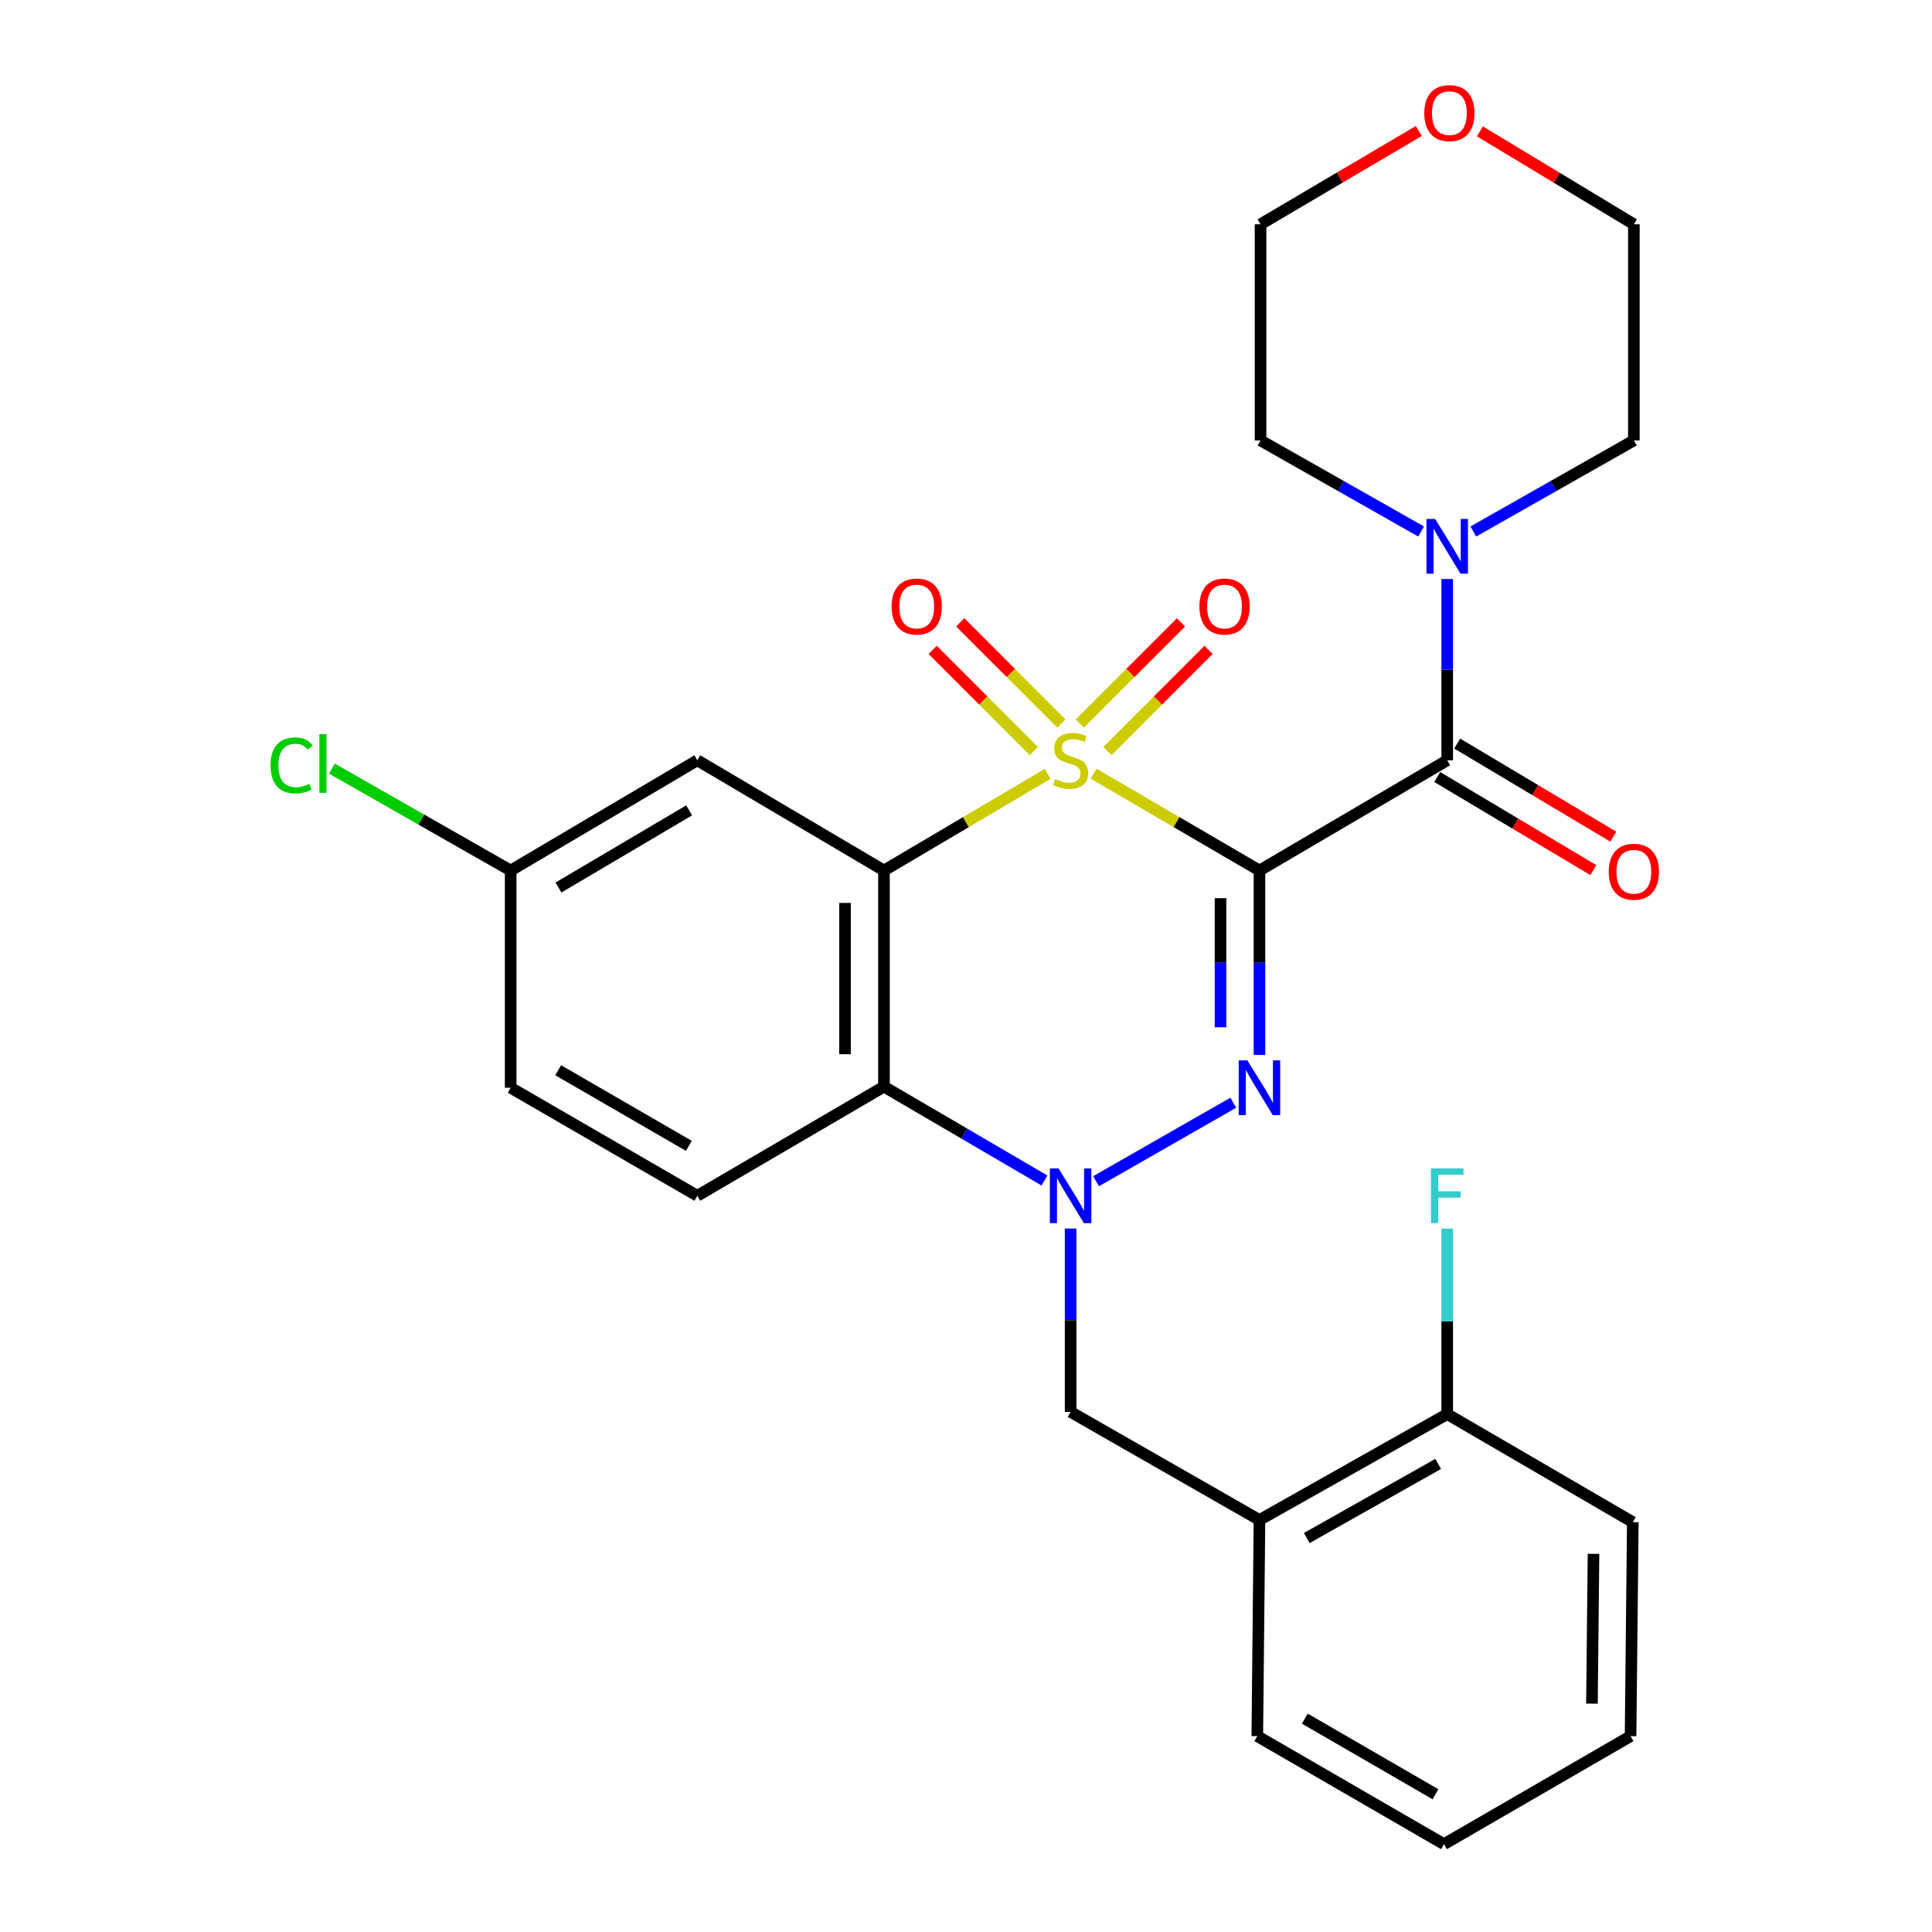 <?xml version='1.0' encoding='iso-8859-1'?>
<svg version='1.1' baseProfile='full'
              xmlns='http://www.w3.org/2000/svg'
                      xmlns:rdkit='http://www.rdkit.org/xml'
                      xmlns:xlink='http://www.w3.org/1999/xlink'
                  xml:space='preserve'
width='1000px' height='1000px' viewBox='0 0 1000 1000'>
<!-- END OF HEADER -->
<rect style='opacity:1.0;fill:#FFFFFF;stroke:none' width='1000' height='1000' x='0' y='0'> </rect>
<path class='bond-0' d='M 566.058,400.475 L 608.978,425.525' style='fill:none;fill-rule:evenodd;stroke:#CCCC00;stroke-width:6px;stroke-linecap:butt;stroke-linejoin:miter;stroke-opacity:1' />
<path class='bond-0' d='M 608.978,425.525 L 651.898,450.576' style='fill:none;fill-rule:evenodd;stroke:#000000;stroke-width:6px;stroke-linecap:butt;stroke-linejoin:miter;stroke-opacity:1' />
<path class='bond-1' d='M 542.264,400.543 L 499.903,425.559' style='fill:none;fill-rule:evenodd;stroke:#CCCC00;stroke-width:6px;stroke-linecap:butt;stroke-linejoin:miter;stroke-opacity:1' />
<path class='bond-1' d='M 499.903,425.559 L 457.542,450.576' style='fill:none;fill-rule:evenodd;stroke:#000000;stroke-width:6px;stroke-linecap:butt;stroke-linejoin:miter;stroke-opacity:1' />
<path class='bond-9' d='M 573.175,388.756 L 599.363,362.568' style='fill:none;fill-rule:evenodd;stroke:#CCCC00;stroke-width:6px;stroke-linecap:butt;stroke-linejoin:miter;stroke-opacity:1' />
<path class='bond-9' d='M 599.363,362.568 L 625.551,336.38' style='fill:none;fill-rule:evenodd;stroke:#FF0000;stroke-width:6px;stroke-linecap:butt;stroke-linejoin:miter;stroke-opacity:1' />
<path class='bond-9' d='M 558.917,374.498 L 585.105,348.31' style='fill:none;fill-rule:evenodd;stroke:#CCCC00;stroke-width:6px;stroke-linecap:butt;stroke-linejoin:miter;stroke-opacity:1' />
<path class='bond-9' d='M 585.105,348.31 L 611.293,322.122' style='fill:none;fill-rule:evenodd;stroke:#FF0000;stroke-width:6px;stroke-linecap:butt;stroke-linejoin:miter;stroke-opacity:1' />
<path class='bond-10' d='M 549.382,374.497 L 523.199,348.311' style='fill:none;fill-rule:evenodd;stroke:#CCCC00;stroke-width:6px;stroke-linecap:butt;stroke-linejoin:miter;stroke-opacity:1' />
<path class='bond-10' d='M 523.199,348.311 L 497.016,322.124' style='fill:none;fill-rule:evenodd;stroke:#FF0000;stroke-width:6px;stroke-linecap:butt;stroke-linejoin:miter;stroke-opacity:1' />
<path class='bond-10' d='M 535.123,388.754 L 508.94,362.568' style='fill:none;fill-rule:evenodd;stroke:#CCCC00;stroke-width:6px;stroke-linecap:butt;stroke-linejoin:miter;stroke-opacity:1' />
<path class='bond-10' d='M 508.94,362.568 L 482.757,336.381' style='fill:none;fill-rule:evenodd;stroke:#FF0000;stroke-width:6px;stroke-linecap:butt;stroke-linejoin:miter;stroke-opacity:1' />
<path class='bond-2' d='M 651.898,450.576 L 651.898,498.308' style='fill:none;fill-rule:evenodd;stroke:#000000;stroke-width:6px;stroke-linecap:butt;stroke-linejoin:miter;stroke-opacity:1' />
<path class='bond-2' d='M 651.898,498.308 L 651.898,546.04' style='fill:none;fill-rule:evenodd;stroke:#0000FF;stroke-width:6px;stroke-linecap:butt;stroke-linejoin:miter;stroke-opacity:1' />
<path class='bond-2' d='M 631.734,464.896 L 631.734,498.308' style='fill:none;fill-rule:evenodd;stroke:#000000;stroke-width:6px;stroke-linecap:butt;stroke-linejoin:miter;stroke-opacity:1' />
<path class='bond-2' d='M 631.734,498.308 L 631.734,531.72' style='fill:none;fill-rule:evenodd;stroke:#0000FF;stroke-width:6px;stroke-linecap:butt;stroke-linejoin:miter;stroke-opacity:1' />
<path class='bond-4' d='M 651.898,450.576 L 749.076,393.524' style='fill:none;fill-rule:evenodd;stroke:#000000;stroke-width:6px;stroke-linecap:butt;stroke-linejoin:miter;stroke-opacity:1' />
<path class='bond-5' d='M 457.542,450.576 L 457.542,562.44' style='fill:none;fill-rule:evenodd;stroke:#000000;stroke-width:6px;stroke-linecap:butt;stroke-linejoin:miter;stroke-opacity:1' />
<path class='bond-5' d='M 437.379,467.355 L 437.379,545.66' style='fill:none;fill-rule:evenodd;stroke:#000000;stroke-width:6px;stroke-linecap:butt;stroke-linejoin:miter;stroke-opacity:1' />
<path class='bond-8' d='M 457.542,450.576 L 360.936,393.524' style='fill:none;fill-rule:evenodd;stroke:#000000;stroke-width:6px;stroke-linecap:butt;stroke-linejoin:miter;stroke-opacity:1' />
<path class='bond-28' d='M 638.343,570.766 L 567.314,611.4' style='fill:none;fill-rule:evenodd;stroke:#0000FF;stroke-width:6px;stroke-linecap:butt;stroke-linejoin:miter;stroke-opacity:1' />
<path class='bond-3' d='M 540.611,611.015 L 499.077,586.727' style='fill:none;fill-rule:evenodd;stroke:#0000FF;stroke-width:6px;stroke-linecap:butt;stroke-linejoin:miter;stroke-opacity:1' />
<path class='bond-3' d='M 499.077,586.727 L 457.542,562.44' style='fill:none;fill-rule:evenodd;stroke:#000000;stroke-width:6px;stroke-linecap:butt;stroke-linejoin:miter;stroke-opacity:1' />
<path class='bond-7' d='M 554.149,635.889 L 554.149,683.348' style='fill:none;fill-rule:evenodd;stroke:#0000FF;stroke-width:6px;stroke-linecap:butt;stroke-linejoin:miter;stroke-opacity:1' />
<path class='bond-7' d='M 554.149,683.348 L 554.149,730.807' style='fill:none;fill-rule:evenodd;stroke:#000000;stroke-width:6px;stroke-linecap:butt;stroke-linejoin:miter;stroke-opacity:1' />
<path class='bond-6' d='M 749.076,393.524 L 749.076,346.611' style='fill:none;fill-rule:evenodd;stroke:#000000;stroke-width:6px;stroke-linecap:butt;stroke-linejoin:miter;stroke-opacity:1' />
<path class='bond-6' d='M 749.076,346.611 L 749.076,299.698' style='fill:none;fill-rule:evenodd;stroke:#0000FF;stroke-width:6px;stroke-linecap:butt;stroke-linejoin:miter;stroke-opacity:1' />
<path class='bond-13' d='M 743.912,402.183 L 784.309,426.274' style='fill:none;fill-rule:evenodd;stroke:#000000;stroke-width:6px;stroke-linecap:butt;stroke-linejoin:miter;stroke-opacity:1' />
<path class='bond-13' d='M 784.309,426.274 L 824.707,450.365' style='fill:none;fill-rule:evenodd;stroke:#FF0000;stroke-width:6px;stroke-linecap:butt;stroke-linejoin:miter;stroke-opacity:1' />
<path class='bond-13' d='M 754.24,384.865 L 794.637,408.956' style='fill:none;fill-rule:evenodd;stroke:#000000;stroke-width:6px;stroke-linecap:butt;stroke-linejoin:miter;stroke-opacity:1' />
<path class='bond-13' d='M 794.637,408.956 L 835.034,433.047' style='fill:none;fill-rule:evenodd;stroke:#FF0000;stroke-width:6px;stroke-linecap:butt;stroke-linejoin:miter;stroke-opacity:1' />
<path class='bond-12' d='M 457.542,562.44 L 360.936,618.932' style='fill:none;fill-rule:evenodd;stroke:#000000;stroke-width:6px;stroke-linecap:butt;stroke-linejoin:miter;stroke-opacity:1' />
<path class='bond-20' d='M 762.593,275.102 L 804.138,251.535' style='fill:none;fill-rule:evenodd;stroke:#0000FF;stroke-width:6px;stroke-linecap:butt;stroke-linejoin:miter;stroke-opacity:1' />
<path class='bond-20' d='M 804.138,251.535 L 845.683,227.968' style='fill:none;fill-rule:evenodd;stroke:#000000;stroke-width:6px;stroke-linecap:butt;stroke-linejoin:miter;stroke-opacity:1' />
<path class='bond-21' d='M 735.559,275.102 L 694.009,251.535' style='fill:none;fill-rule:evenodd;stroke:#0000FF;stroke-width:6px;stroke-linecap:butt;stroke-linejoin:miter;stroke-opacity:1' />
<path class='bond-21' d='M 694.009,251.535 L 652.458,227.968' style='fill:none;fill-rule:evenodd;stroke:#000000;stroke-width:6px;stroke-linecap:butt;stroke-linejoin:miter;stroke-opacity:1' />
<path class='bond-11' d='M 554.149,730.807 L 651.898,786.739' style='fill:none;fill-rule:evenodd;stroke:#000000;stroke-width:6px;stroke-linecap:butt;stroke-linejoin:miter;stroke-opacity:1' />
<path class='bond-16' d='M 360.936,393.524 L 264.318,450.576' style='fill:none;fill-rule:evenodd;stroke:#000000;stroke-width:6px;stroke-linecap:butt;stroke-linejoin:miter;stroke-opacity:1' />
<path class='bond-16' d='M 356.696,419.444 L 289.063,459.381' style='fill:none;fill-rule:evenodd;stroke:#000000;stroke-width:6px;stroke-linecap:butt;stroke-linejoin:miter;stroke-opacity:1' />
<path class='bond-14' d='M 651.898,786.739 L 749.076,731.938' style='fill:none;fill-rule:evenodd;stroke:#000000;stroke-width:6px;stroke-linecap:butt;stroke-linejoin:miter;stroke-opacity:1' />
<path class='bond-14' d='M 676.379,796.082 L 744.404,757.722' style='fill:none;fill-rule:evenodd;stroke:#000000;stroke-width:6px;stroke-linecap:butt;stroke-linejoin:miter;stroke-opacity:1' />
<path class='bond-22' d='M 651.898,786.739 L 650.778,898.625' style='fill:none;fill-rule:evenodd;stroke:#000000;stroke-width:6px;stroke-linecap:butt;stroke-linejoin:miter;stroke-opacity:1' />
<path class='bond-29' d='M 360.936,618.932 L 264.318,563.011' style='fill:none;fill-rule:evenodd;stroke:#000000;stroke-width:6px;stroke-linecap:butt;stroke-linejoin:miter;stroke-opacity:1' />
<path class='bond-29' d='M 356.544,593.092 L 288.911,553.948' style='fill:none;fill-rule:evenodd;stroke:#000000;stroke-width:6px;stroke-linecap:butt;stroke-linejoin:miter;stroke-opacity:1' />
<path class='bond-18' d='M 749.076,731.938 L 749.076,683.927' style='fill:none;fill-rule:evenodd;stroke:#000000;stroke-width:6px;stroke-linecap:butt;stroke-linejoin:miter;stroke-opacity:1' />
<path class='bond-18' d='M 749.076,683.927 L 749.076,635.917' style='fill:none;fill-rule:evenodd;stroke:#33CCCC;stroke-width:6px;stroke-linecap:butt;stroke-linejoin:miter;stroke-opacity:1' />
<path class='bond-25' d='M 749.076,731.938 L 845.134,787.87' style='fill:none;fill-rule:evenodd;stroke:#000000;stroke-width:6px;stroke-linecap:butt;stroke-linejoin:miter;stroke-opacity:1' />
<path class='bond-15' d='M 734.371,67.804 L 693.414,91.943' style='fill:none;fill-rule:evenodd;stroke:#FF0000;stroke-width:6px;stroke-linecap:butt;stroke-linejoin:miter;stroke-opacity:1' />
<path class='bond-15' d='M 693.414,91.943 L 652.458,116.082' style='fill:none;fill-rule:evenodd;stroke:#000000;stroke-width:6px;stroke-linecap:butt;stroke-linejoin:miter;stroke-opacity:1' />
<path class='bond-30' d='M 765.995,67.997 L 805.839,92.04' style='fill:none;fill-rule:evenodd;stroke:#FF0000;stroke-width:6px;stroke-linecap:butt;stroke-linejoin:miter;stroke-opacity:1' />
<path class='bond-30' d='M 805.839,92.04 L 845.683,116.082' style='fill:none;fill-rule:evenodd;stroke:#000000;stroke-width:6px;stroke-linecap:butt;stroke-linejoin:miter;stroke-opacity:1' />
<path class='bond-17' d='M 264.318,450.576 L 264.318,563.011' style='fill:none;fill-rule:evenodd;stroke:#000000;stroke-width:6px;stroke-linecap:butt;stroke-linejoin:miter;stroke-opacity:1' />
<path class='bond-19' d='M 264.318,450.576 L 218.053,424.206' style='fill:none;fill-rule:evenodd;stroke:#000000;stroke-width:6px;stroke-linecap:butt;stroke-linejoin:miter;stroke-opacity:1' />
<path class='bond-19' d='M 218.053,424.206 L 171.787,397.835' style='fill:none;fill-rule:evenodd;stroke:#00CC00;stroke-width:6px;stroke-linecap:butt;stroke-linejoin:miter;stroke-opacity:1' />
<path class='bond-24' d='M 845.683,227.968 L 845.683,116.082' style='fill:none;fill-rule:evenodd;stroke:#000000;stroke-width:6px;stroke-linecap:butt;stroke-linejoin:miter;stroke-opacity:1' />
<path class='bond-23' d='M 652.458,227.968 L 652.458,116.082' style='fill:none;fill-rule:evenodd;stroke:#000000;stroke-width:6px;stroke-linecap:butt;stroke-linejoin:miter;stroke-opacity:1' />
<path class='bond-26' d='M 650.778,898.625 L 747.396,954.545' style='fill:none;fill-rule:evenodd;stroke:#000000;stroke-width:6px;stroke-linecap:butt;stroke-linejoin:miter;stroke-opacity:1' />
<path class='bond-26' d='M 675.371,889.561 L 743.004,928.706' style='fill:none;fill-rule:evenodd;stroke:#000000;stroke-width:6px;stroke-linecap:butt;stroke-linejoin:miter;stroke-opacity:1' />
<path class='bond-31' d='M 845.134,787.87 L 843.98,898.625' style='fill:none;fill-rule:evenodd;stroke:#000000;stroke-width:6px;stroke-linecap:butt;stroke-linejoin:miter;stroke-opacity:1' />
<path class='bond-31' d='M 824.798,804.273 L 823.99,881.801' style='fill:none;fill-rule:evenodd;stroke:#000000;stroke-width:6px;stroke-linecap:butt;stroke-linejoin:miter;stroke-opacity:1' />
<path class='bond-27' d='M 747.396,954.545 L 843.98,898.625' style='fill:none;fill-rule:evenodd;stroke:#000000;stroke-width:6px;stroke-linecap:butt;stroke-linejoin:miter;stroke-opacity:1' />
<path  class='atom-0' d='M 546.149 403.244
Q 546.469 403.364, 547.789 403.924
Q 549.109 404.484, 550.549 404.844
Q 552.029 405.164, 553.469 405.164
Q 556.149 405.164, 557.709 403.884
Q 559.269 402.564, 559.269 400.284
Q 559.269 398.724, 558.469 397.764
Q 557.709 396.804, 556.509 396.284
Q 555.309 395.764, 553.309 395.164
Q 550.789 394.404, 549.269 393.684
Q 547.789 392.964, 546.709 391.444
Q 545.669 389.924, 545.669 387.364
Q 545.669 383.804, 548.069 381.604
Q 550.509 379.404, 555.309 379.404
Q 558.589 379.404, 562.309 380.964
L 561.389 384.044
Q 557.989 382.644, 555.429 382.644
Q 552.669 382.644, 551.149 383.804
Q 549.629 384.924, 549.669 386.884
Q 549.669 388.404, 550.429 389.324
Q 551.229 390.244, 552.349 390.764
Q 553.509 391.284, 555.429 391.884
Q 557.989 392.684, 559.509 393.484
Q 561.029 394.284, 562.109 395.924
Q 563.229 397.524, 563.229 400.284
Q 563.229 404.204, 560.589 406.324
Q 557.989 408.404, 553.629 408.404
Q 551.109 408.404, 549.189 407.844
Q 547.309 407.324, 545.069 406.404
L 546.149 403.244
' fill='#CCCC00'/>
<path  class='atom-3' d='M 645.638 548.851
L 654.918 563.851
Q 655.838 565.331, 657.318 568.011
Q 658.798 570.691, 658.878 570.851
L 658.878 548.851
L 662.638 548.851
L 662.638 577.171
L 658.758 577.171
L 648.798 560.771
Q 647.638 558.851, 646.398 556.651
Q 645.198 554.451, 644.838 553.771
L 644.838 577.171
L 641.158 577.171
L 641.158 548.851
L 645.638 548.851
' fill='#0000FF'/>
<path  class='atom-4' d='M 547.889 604.772
L 557.169 619.772
Q 558.089 621.252, 559.569 623.932
Q 561.049 626.612, 561.129 626.772
L 561.129 604.772
L 564.889 604.772
L 564.889 633.092
L 561.009 633.092
L 551.049 616.692
Q 549.889 614.772, 548.649 612.572
Q 547.449 610.372, 547.089 609.692
L 547.089 633.092
L 543.409 633.092
L 543.409 604.772
L 547.889 604.772
' fill='#0000FF'/>
<path  class='atom-7' d='M 742.816 268.609
L 752.096 283.609
Q 753.016 285.089, 754.496 287.769
Q 755.976 290.449, 756.056 290.609
L 756.056 268.609
L 759.816 268.609
L 759.816 296.929
L 755.936 296.929
L 745.976 280.529
Q 744.816 278.609, 743.576 276.409
Q 742.376 274.209, 742.016 273.529
L 742.016 296.929
L 738.336 296.929
L 738.336 268.609
L 742.816 268.609
' fill='#0000FF'/>
<path  class='atom-10' d='M 620.818 313.935
Q 620.818 307.135, 624.178 303.335
Q 627.538 299.535, 633.818 299.535
Q 640.098 299.535, 643.458 303.335
Q 646.818 307.135, 646.818 313.935
Q 646.818 320.815, 643.418 324.735
Q 640.018 328.615, 633.818 328.615
Q 627.578 328.615, 624.178 324.735
Q 620.818 320.855, 620.818 313.935
M 633.818 325.415
Q 638.138 325.415, 640.458 322.535
Q 642.818 319.615, 642.818 313.935
Q 642.818 308.375, 640.458 305.575
Q 638.138 302.735, 633.818 302.735
Q 629.498 302.735, 627.138 305.535
Q 624.818 308.335, 624.818 313.935
Q 624.818 319.655, 627.138 322.535
Q 629.498 325.415, 633.818 325.415
' fill='#FF0000'/>
<path  class='atom-11' d='M 461.491 313.935
Q 461.491 307.135, 464.851 303.335
Q 468.211 299.535, 474.491 299.535
Q 480.771 299.535, 484.131 303.335
Q 487.491 307.135, 487.491 313.935
Q 487.491 320.815, 484.091 324.735
Q 480.691 328.615, 474.491 328.615
Q 468.251 328.615, 464.851 324.735
Q 461.491 320.855, 461.491 313.935
M 474.491 325.415
Q 478.811 325.415, 481.131 322.535
Q 483.491 319.615, 483.491 313.935
Q 483.491 308.375, 481.131 305.575
Q 478.811 302.735, 474.491 302.735
Q 470.171 302.735, 467.811 305.535
Q 465.491 308.335, 465.491 313.935
Q 465.491 319.655, 467.811 322.535
Q 470.171 325.415, 474.491 325.415
' fill='#FF0000'/>
<path  class='atom-14' d='M 832.683 451.216
Q 832.683 444.416, 836.043 440.616
Q 839.403 436.816, 845.683 436.816
Q 851.963 436.816, 855.323 440.616
Q 858.683 444.416, 858.683 451.216
Q 858.683 458.096, 855.283 462.016
Q 851.883 465.896, 845.683 465.896
Q 839.443 465.896, 836.043 462.016
Q 832.683 458.136, 832.683 451.216
M 845.683 462.696
Q 850.003 462.696, 852.323 459.816
Q 854.683 456.896, 854.683 451.216
Q 854.683 445.656, 852.323 442.856
Q 850.003 440.016, 845.683 440.016
Q 841.363 440.016, 839.003 442.816
Q 836.683 445.616, 836.683 451.216
Q 836.683 456.936, 839.003 459.816
Q 841.363 462.696, 845.683 462.696
' fill='#FF0000'/>
<path  class='atom-16' d='M 737.207 58.55
Q 737.207 51.75, 740.567 47.95
Q 743.927 44.15, 750.207 44.15
Q 756.487 44.15, 759.847 47.95
Q 763.207 51.75, 763.207 58.55
Q 763.207 65.43, 759.807 69.35
Q 756.407 73.23, 750.207 73.23
Q 743.967 73.23, 740.567 69.35
Q 737.207 65.47, 737.207 58.55
M 750.207 70.03
Q 754.527 70.03, 756.847 67.15
Q 759.207 64.23, 759.207 58.55
Q 759.207 52.99, 756.847 50.19
Q 754.527 47.35, 750.207 47.35
Q 745.887 47.35, 743.527 50.15
Q 741.207 52.95, 741.207 58.55
Q 741.207 64.27, 743.527 67.15
Q 745.887 70.03, 750.207 70.03
' fill='#FF0000'/>
<path  class='atom-19' d='M 740.656 604.772
L 757.496 604.772
L 757.496 608.012
L 744.456 608.012
L 744.456 616.612
L 756.056 616.612
L 756.056 619.892
L 744.456 619.892
L 744.456 633.092
L 740.656 633.092
L 740.656 604.772
' fill='#33CCCC'/>
<path  class='atom-20' d='M 140.031 396.173
Q 140.031 389.133, 143.311 385.453
Q 146.631 381.733, 152.911 381.733
Q 158.751 381.733, 161.871 385.853
L 159.231 388.013
Q 156.951 385.013, 152.911 385.013
Q 148.631 385.013, 146.351 387.893
Q 144.111 390.733, 144.111 396.173
Q 144.111 401.773, 146.431 404.653
Q 148.791 407.533, 153.351 407.533
Q 156.471 407.533, 160.111 405.653
L 161.231 408.653
Q 159.751 409.613, 157.511 410.173
Q 155.271 410.733, 152.791 410.733
Q 146.631 410.733, 143.311 406.973
Q 140.031 403.213, 140.031 396.173
' fill='#00CC00'/>
<path  class='atom-20' d='M 165.311 380.013
L 168.991 380.013
L 168.991 410.373
L 165.311 410.373
L 165.311 380.013
' fill='#00CC00'/>
</svg>
